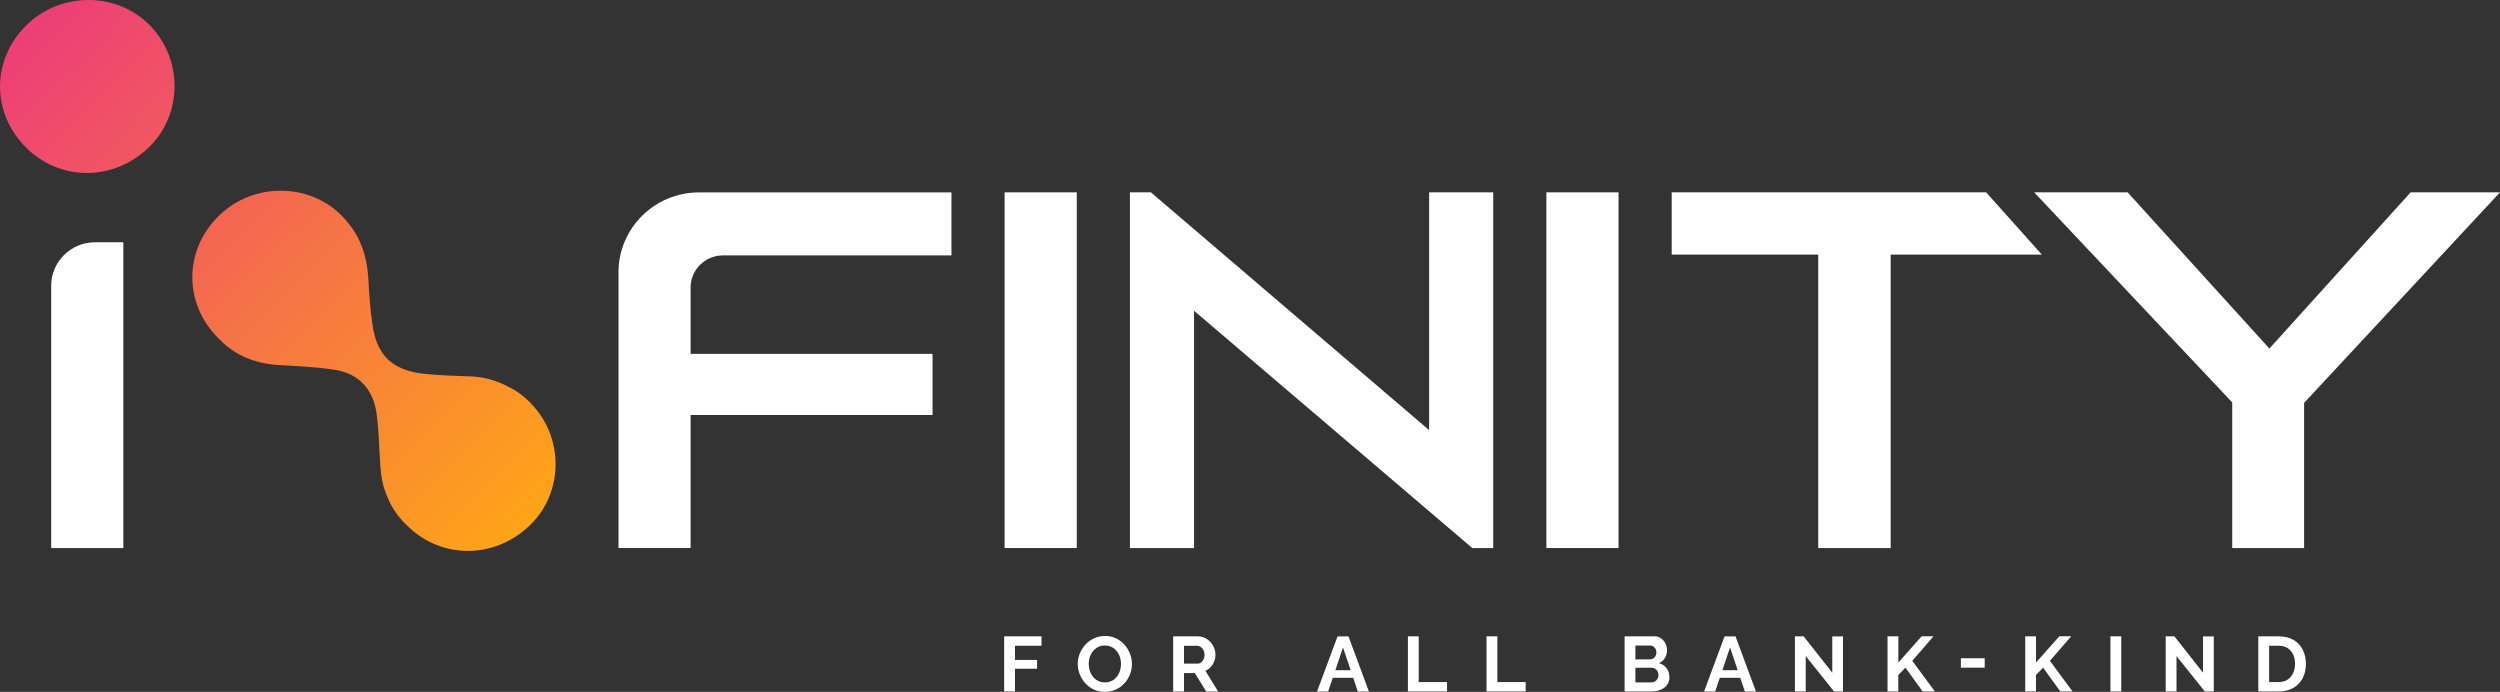 <svg width="271" height="75" viewBox="0 0 271 75" fill="none" xmlns="http://www.w3.org/2000/svg">
<rect x="0" y="0" width="271" height="75" fill="#333333" stroke="none"/>
<g clip-path="url(#clip0_2263_689)">
<path d="M67.045 29.514V59.406H74.86V44.986H101.088V38.358H74.86V31.167C74.86 29.248 76.433 27.685 78.37 27.685H103.139V20.857H75.77C70.96 20.857 67.045 24.74 67.045 29.511V29.514Z" fill="white"/>
<path d="M116.721 20.85H108.9V59.407H116.721V20.85Z" fill="white"/>
<path d="M5.549 30.972V59.408H13.37V26.262H10.298C7.681 26.262 5.549 28.376 5.549 30.972Z" fill="white"/>
<path d="M154.917 46.626L124.757 20.85H122.482V59.407H129.434V33.686L159.594 59.407H161.866V20.85H154.917V46.626Z" fill="white"/>
<path d="M175.449 20.85H167.628V59.407H175.449V20.85Z" fill="white"/>
<path d="M181.213 20.85V27.602H197.096V59.407H204.949V27.602H221.338L215.297 20.85H181.213Z" fill="white"/>
<path d="M261.314 20.85L246.001 37.782L230.633 20.85H220.506L241.973 43.62V59.407H249.765V43.672L270.999 20.85H261.314Z" fill="white"/>
<path d="M57.905 44.113C61.101 47.771 61.005 53.372 57.562 56.819C53.769 60.615 47.906 60.693 44.162 56.998C44.148 56.984 44.136 56.969 44.124 56.955C44.113 56.943 44.098 56.932 44.087 56.92C44.087 56.92 44.087 56.92 44.084 56.917C43.191 56.087 42.519 55.109 42.048 53.998C41.577 52.957 41.315 51.861 41.257 50.756C41.245 50.626 41.228 50.496 41.219 50.364C41.088 48.523 41.079 46.669 40.823 44.846C40.457 42.209 38.921 40.476 36.214 40.072C34.259 39.781 32.273 39.694 30.298 39.579C27.616 39.423 25.467 38.506 23.856 36.841C23.806 36.792 23.751 36.752 23.701 36.703C19.903 32.95 19.894 27.19 23.681 23.431C27.34 19.8 33.381 19.748 36.984 23.316C37.255 23.584 37.499 23.867 37.732 24.161C39.093 25.779 39.811 27.862 39.936 30.317C40.024 31.981 40.131 33.559 40.373 35.2C40.861 38.537 42.516 40.115 45.907 40.513C47.635 40.715 49.383 40.73 51.125 40.807C52.419 40.865 53.676 41.211 54.819 41.777C55.744 42.206 56.61 42.786 57.367 43.533C57.381 43.548 57.393 43.562 57.407 43.577C57.419 43.588 57.431 43.597 57.442 43.608C57.579 43.744 57.701 43.888 57.826 44.029C57.849 44.055 57.876 44.081 57.899 44.11L57.905 44.113ZM2.857 16.03C-0.942 12.277 -0.951 6.516 2.836 2.758C6.495 -0.874 12.536 -0.926 16.14 2.643C19.804 6.271 19.856 12.245 16.256 15.851C12.463 19.647 6.6 19.725 2.857 16.03Z" fill="url(#paint0_linear_2263_689)"/>
<path d="M219.532 74.956V68.979H220.704V71.821L223.232 68.971H224.52L222.211 71.633L224.663 74.953H223.339L221.472 72.374L220.699 73.168V74.953H219.526L219.532 74.956Z" fill="white"/>
<path d="M228.772 74.955V68.978H229.944V74.955H228.772Z" fill="white"/>
<path d="M235.933 71.119V74.955H234.761V68.978H235.703L238.809 72.919V68.987H239.973V74.955H239.004L235.933 71.119Z" fill="white"/>
<path d="M244.801 74.955V68.978H246.991C247.648 68.978 248.195 69.111 248.637 69.379C249.079 69.645 249.411 70.005 249.629 70.455C249.85 70.908 249.96 71.407 249.96 71.958C249.96 72.564 249.838 73.092 249.597 73.542C249.353 73.992 249.009 74.338 248.567 74.586C248.122 74.834 247.599 74.955 246.994 74.955H244.804H244.801ZM248.783 71.958C248.783 71.572 248.713 71.231 248.57 70.934C248.428 70.64 248.224 70.409 247.959 70.245C247.695 70.08 247.372 69.997 246.991 69.997H245.973V73.937H246.991C247.381 73.937 247.709 73.85 247.971 73.677C248.233 73.504 248.434 73.268 248.573 72.971C248.713 72.674 248.78 72.336 248.78 71.961L248.783 71.958Z" fill="white"/>
<path d="M212.56 72.374V71.356H215.14V72.374H212.56Z" fill="white"/>
<path d="M180.961 73.424C180.961 73.756 180.873 74.036 180.699 74.261C180.524 74.489 180.286 74.662 179.989 74.777C179.692 74.896 179.37 74.953 179.018 74.953H176.106V68.977H179.332C179.614 68.977 179.858 69.052 180.065 69.199C180.271 69.349 180.428 69.539 180.539 69.77C180.649 70.003 180.705 70.246 180.705 70.497C180.705 70.782 180.632 71.053 180.484 71.31C180.335 71.567 180.123 71.757 179.838 71.887C180.184 71.988 180.454 72.17 180.658 72.435C180.859 72.698 180.961 73.026 180.961 73.419V73.424ZM177.276 69.975V71.48H178.837C178.968 71.48 179.087 71.449 179.195 71.388C179.303 71.327 179.39 71.238 179.454 71.128C179.518 71.016 179.553 70.883 179.553 70.733C179.553 70.583 179.524 70.442 179.463 70.332C179.404 70.223 179.323 70.136 179.224 70.073C179.125 70.009 179.015 69.975 178.89 69.975H177.278H177.276ZM179.78 73.197C179.78 73.044 179.748 72.908 179.687 72.787C179.626 72.666 179.541 72.571 179.436 72.496C179.332 72.424 179.213 72.386 179.076 72.386H177.276V73.97H179.015C179.157 73.97 179.285 73.935 179.402 73.866C179.518 73.797 179.608 73.701 179.678 73.583C179.745 73.465 179.78 73.335 179.78 73.197Z" fill="white"/>
<path d="M186.944 68.982H188.13L190.346 74.959H189.142L188.642 73.471H186.429L185.926 74.959H184.722L186.944 68.982ZM188.366 72.651L187.537 70.185L186.705 72.651H188.366Z" fill="white"/>
<path d="M195.741 71.119V74.955H194.569V68.978H195.512L198.618 72.919V68.987H199.781V74.955H198.813L195.741 71.119Z" fill="white"/>
<path d="M204.609 74.956V68.979H205.781V71.821L208.309 68.971H209.597L207.288 71.633L209.74 74.953H208.416L206.549 72.374L205.775 73.168V74.953H204.603L204.609 74.956Z" fill="white"/>
<path d="M144.989 68.984H146.175L148.391 74.961H147.187L146.687 73.473H144.474L143.971 74.961H142.766L144.989 68.984ZM146.411 72.653L145.582 70.187L144.75 72.653H146.411Z" fill="white"/>
<path d="M152.617 74.957V68.981H153.789V73.939H156.86V74.957H152.617Z" fill="white"/>
<path d="M161.14 74.957V68.981H162.312V73.939H165.383V74.957H161.14Z" fill="white"/>
<path d="M108.851 74.957V68.981H112.9V69.999H110.024V71.539H112.417V72.491H110.024V74.957H108.851Z" fill="white"/>
<path d="M119.764 75C119.322 75 118.923 74.916 118.568 74.746C118.21 74.579 117.902 74.348 117.643 74.059C117.384 73.771 117.181 73.445 117.041 73.085C116.899 72.724 116.829 72.352 116.829 71.968C116.829 71.585 116.905 71.189 117.053 70.829C117.204 70.468 117.411 70.145 117.672 69.86C117.934 69.577 118.248 69.352 118.609 69.188C118.97 69.023 119.365 68.939 119.79 68.939C120.214 68.939 120.622 69.026 120.982 69.199C121.343 69.372 121.648 69.606 121.904 69.897C122.16 70.188 122.355 70.514 122.495 70.872C122.634 71.233 122.701 71.602 122.701 71.983C122.701 72.363 122.628 72.753 122.486 73.113C122.34 73.474 122.137 73.797 121.875 74.082C121.613 74.365 121.302 74.59 120.942 74.752C120.581 74.913 120.191 74.997 119.767 74.997L119.764 75ZM118.016 71.968C118.016 72.225 118.056 72.476 118.135 72.718C118.213 72.96 118.33 73.174 118.478 73.361C118.629 73.549 118.813 73.699 119.031 73.808C119.249 73.918 119.496 73.973 119.772 73.973C120.049 73.973 120.313 73.915 120.529 73.8C120.744 73.684 120.927 73.532 121.075 73.341C121.227 73.151 121.337 72.934 121.41 72.692C121.482 72.45 121.52 72.21 121.52 71.968C121.52 71.712 121.48 71.46 121.401 71.224C121.323 70.985 121.206 70.771 121.052 70.584C120.898 70.396 120.715 70.246 120.499 70.136C120.284 70.027 120.037 69.972 119.761 69.972C119.484 69.972 119.237 70.03 119.019 70.145C118.801 70.261 118.618 70.41 118.466 70.601C118.315 70.788 118.205 71.002 118.126 71.241C118.051 71.481 118.013 71.723 118.013 71.968H118.016Z" fill="white"/>
<path d="M127.172 74.957V68.981H129.845C130.115 68.981 130.368 69.035 130.604 69.148C130.839 69.26 131.043 69.41 131.214 69.603C131.386 69.794 131.52 70.007 131.613 70.244C131.706 70.48 131.753 70.72 131.753 70.968C131.753 71.216 131.709 71.461 131.622 71.692C131.534 71.923 131.409 72.125 131.244 72.303C131.081 72.479 130.886 72.615 130.668 72.713L132.043 74.96H130.755L129.516 72.958H128.344V74.96H127.172V74.957ZM128.344 71.937H129.813C129.961 71.937 130.089 71.894 130.202 71.807C130.316 71.721 130.406 71.605 130.473 71.458C130.54 71.311 130.575 71.15 130.575 70.971C130.575 70.792 130.534 70.619 130.455 70.475C130.377 70.328 130.278 70.215 130.159 70.129C130.039 70.045 129.909 70.002 129.769 70.002H128.344V71.937Z" fill="white"/>
</g>
<defs>
<linearGradient id="paint0_linear_2263_689" x1="59.827" y1="59.717" x2="0.493" y2="-0.089" gradientUnits="userSpaceOnUse">
<stop stop-color="#FFA913"/>
<stop offset="1" stop-color="#EC397D"/>
</linearGradient>
<clipPath id="clip0_2263_689">
<rect width="271" height="75" fill="white"/>
</clipPath>
</defs>
</svg>
